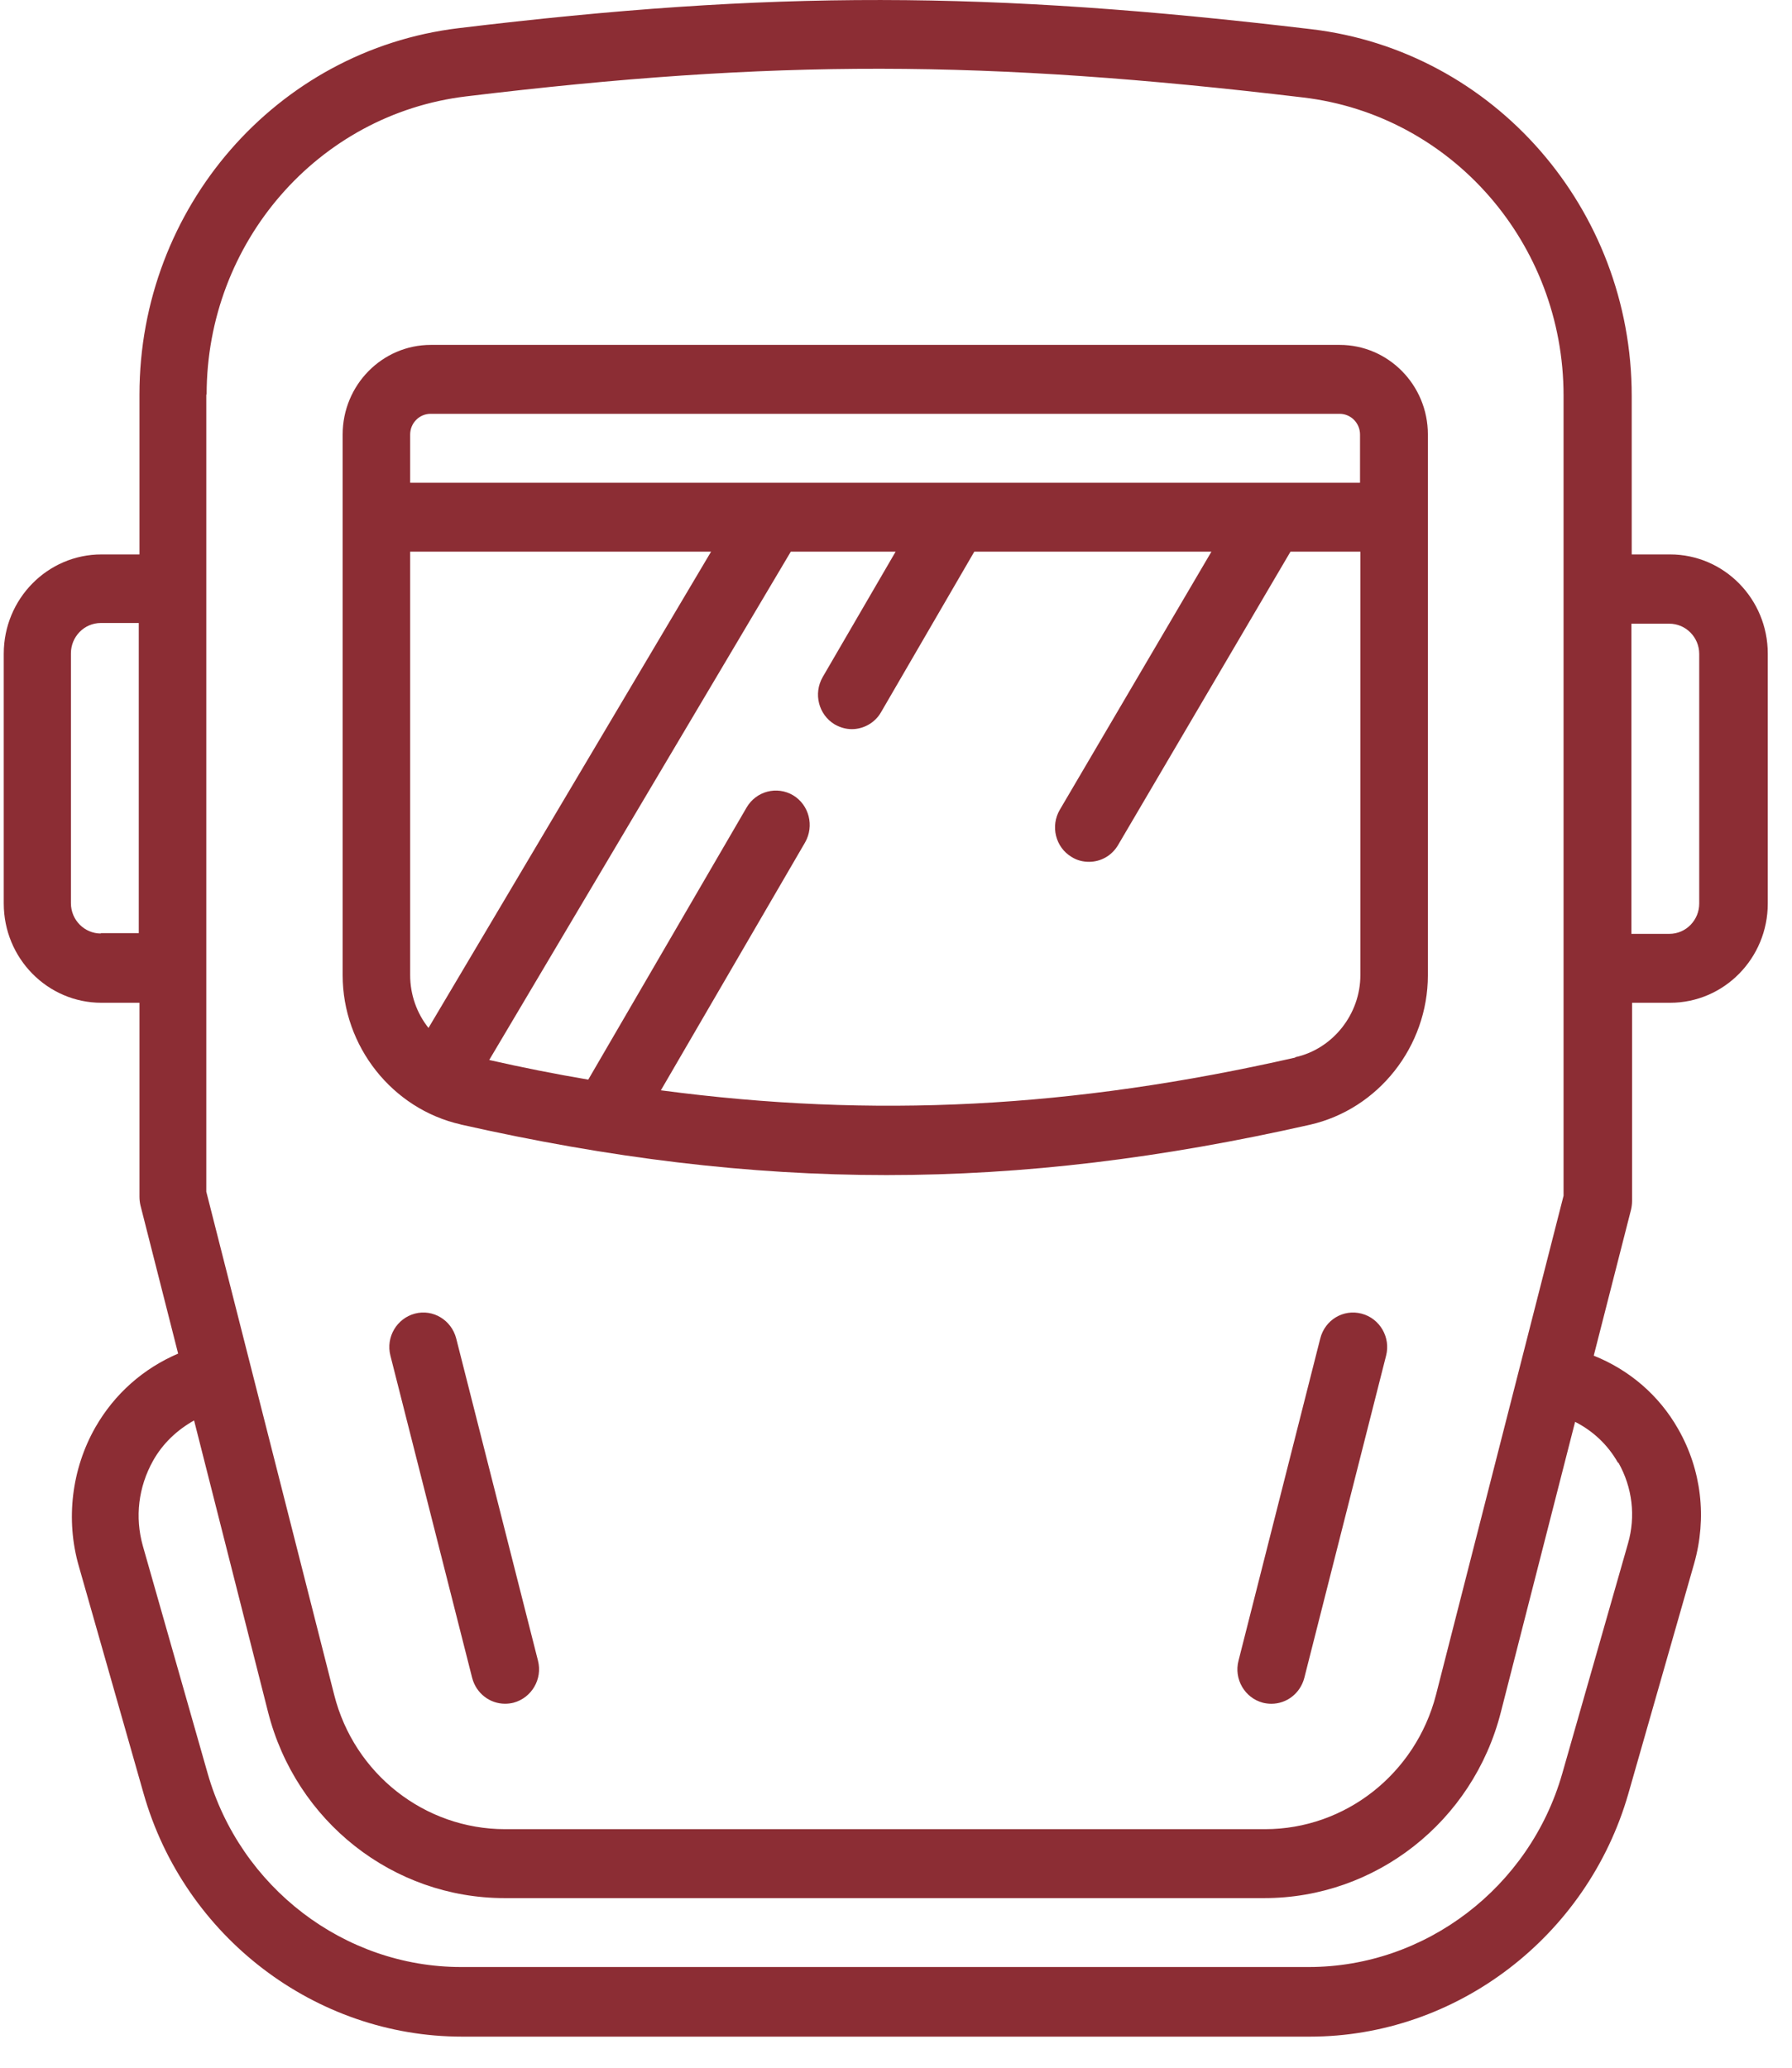 <?xml version="1.0" encoding="UTF-8"?> <svg xmlns="http://www.w3.org/2000/svg" width="52" height="60" viewBox="0 0 52 60" fill="none"><path d="M13.238 38.838C13.101 38.308 12.569 37.978 12.037 38.118C11.516 38.258 11.191 38.798 11.329 39.338L13.701 48.688C13.819 49.138 14.213 49.438 14.656 49.438C14.735 49.438 14.823 49.428 14.902 49.408C15.424 49.268 15.748 48.728 15.611 48.188L13.238 38.838Z" fill="#8C2D34"></path><path d="M39.512 38.119C38.98 37.979 38.449 38.299 38.311 38.839L35.939 48.189C35.801 48.719 36.116 49.269 36.647 49.409C36.726 49.429 36.815 49.439 36.893 49.439C37.336 49.439 37.73 49.139 37.848 48.689L40.221 39.339C40.358 38.809 40.043 38.259 39.512 38.119Z" fill="#8C2D34"></path><path d="M13.359 32.628C17.7 33.608 21.716 34.098 25.723 34.098C29.729 34.098 33.716 33.608 38.008 32.638C39.996 32.188 41.434 30.368 41.434 28.298V12.608C41.434 11.168 40.282 10.008 38.874 10.008H12.503C11.085 10.008 9.943 11.178 9.943 12.608V28.298C9.943 30.358 11.38 32.178 13.369 32.628H13.359ZM11.902 16.008H20.634L12.434 29.828C12.099 29.408 11.902 28.868 11.902 28.298V16.008ZM37.585 30.688C31.117 32.158 25.359 32.458 19.177 31.638L23.36 24.448C23.636 23.968 23.479 23.358 23.016 23.078C22.543 22.798 21.943 22.958 21.667 23.428L17.07 31.328C16.125 31.168 15.161 30.978 14.196 30.758L22.947 16.008H25.989L23.872 19.648C23.597 20.128 23.754 20.738 24.217 21.018C24.374 21.108 24.542 21.158 24.719 21.158C25.053 21.158 25.388 20.978 25.565 20.668L28.272 16.008H35.153L30.753 23.498C30.477 23.968 30.625 24.588 31.098 24.868C31.255 24.968 31.432 25.008 31.6 25.008C31.934 25.008 32.259 24.838 32.446 24.518L37.447 16.008H39.475V28.298C39.475 29.428 38.677 30.438 37.585 30.678V30.688ZM12.503 12.008H38.874C39.199 12.008 39.465 12.278 39.465 12.608V14.008H11.902V12.608C11.902 12.278 12.168 12.008 12.493 12.008H12.503Z" fill="#8C2D34"></path><path d="M48.452 16.088H47.349V11.488C47.349 6.058 43.353 1.478 38.057 0.848C28.646 -0.272 22.405 -0.282 13.3 0.818C8.024 1.458 4.047 6.028 4.047 11.448V16.088H2.944C1.379 16.088 0.109 17.378 0.109 18.968V26.218C0.109 27.808 1.379 29.098 2.944 29.098H4.047V34.728C4.047 34.808 4.057 34.898 4.076 34.978L5.169 39.278C4.165 39.708 3.328 40.438 2.767 41.418C2.078 42.628 1.901 44.098 2.285 45.438L4.165 52.038C5.346 56.198 9.146 59.098 13.408 59.098H38.008C42.26 59.098 46.06 56.198 47.251 52.048L49.161 45.368C49.535 44.048 49.377 42.658 48.698 41.468C48.137 40.478 47.271 39.748 46.247 39.338L47.33 35.098C47.349 35.018 47.359 34.928 47.359 34.848V29.098H48.462C50.027 29.098 51.297 27.808 51.297 26.218V18.968C51.297 17.378 50.027 16.088 48.462 16.088H48.452ZM5.996 11.448C5.996 7.038 9.225 3.318 13.517 2.798C22.455 1.718 28.578 1.728 37.811 2.828C42.123 3.338 45.371 7.058 45.371 11.478V34.698L41.67 49.178C41.079 51.468 39.041 53.078 36.708 53.078H14.658C12.325 53.078 10.278 51.478 9.697 49.178L5.986 34.578V11.448H5.996ZM2.925 27.088C2.452 27.088 2.058 26.698 2.058 26.208V18.958C2.058 18.478 2.442 18.078 2.925 18.078H4.027V27.078H2.925V27.088ZM46.966 42.448C47.369 43.168 47.468 43.998 47.241 44.788L45.332 51.468C44.387 54.768 41.364 57.078 37.978 57.078H13.379C9.992 57.078 6.97 54.768 6.025 51.458L4.145 44.858C3.909 44.018 4.017 43.148 4.441 42.388C4.726 41.878 5.149 41.488 5.632 41.218L7.778 49.678C8.585 52.858 11.41 55.078 14.639 55.078H36.689C39.917 55.078 42.743 52.858 43.55 49.688L45.706 41.258C46.218 41.518 46.651 41.918 46.946 42.438L46.966 42.448ZM49.308 26.218C49.308 26.698 48.925 27.098 48.442 27.098H47.34V18.098H48.442C48.915 18.098 49.308 18.488 49.308 18.978V26.228V26.218Z" fill="#8C2D34"></path></svg> 